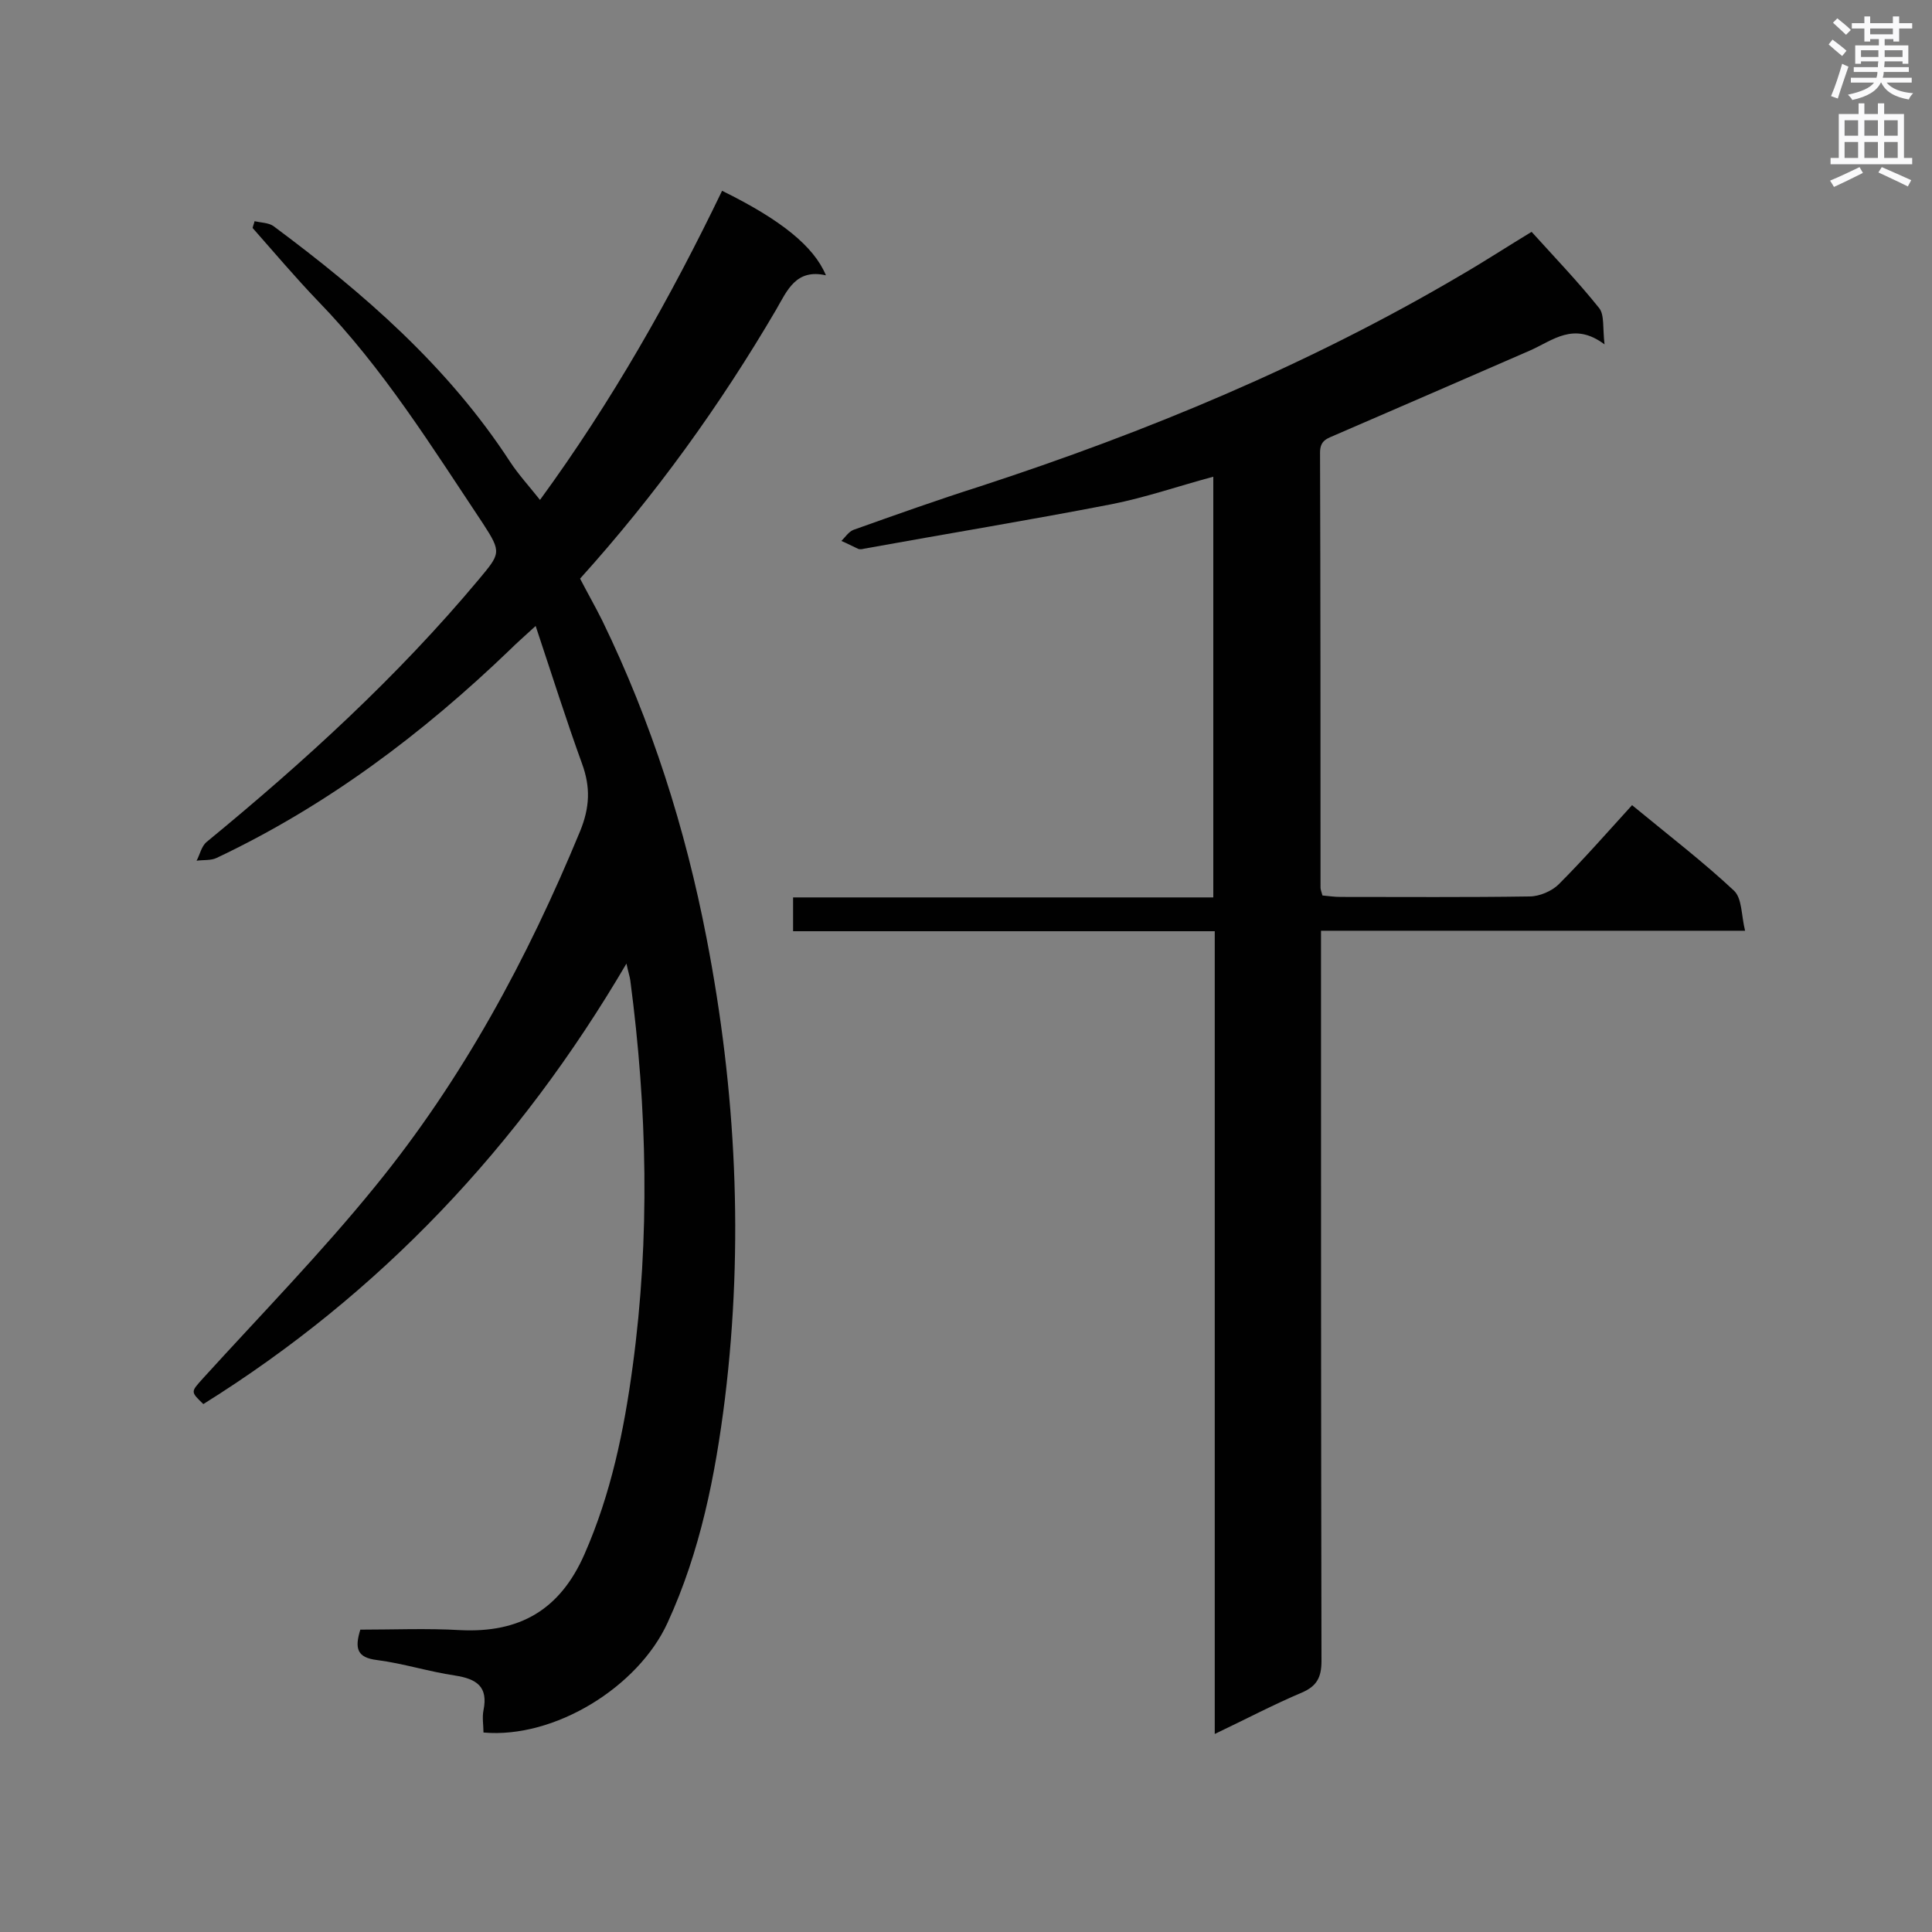 <svg enable-background="new 0 0 400 400" viewBox="0 0 400 400" xmlns="http://www.w3.org/2000/svg"><rect x="0" y="0" width="400" height="400" fill="#808080" stroke="none"/><path d="m111.8 103.5c14.9-20.4 27-41.8 37.7-64 12.2 6 19 11.5 21.5 17.5-6.2-1.4-8 3.1-10.3 7.1-11.6 19.8-25 38.4-40.6 55.7 1.5 2.9 3.1 5.7 4.6 8.7 10.2 21 17.2 43 21.6 65.8 6.1 31.5 7.7 63.2 3.8 95.2-2 16-5.1 31.7-11.9 46.5-6.1 13.3-23.4 24-38.1 22.7 0-1.5-.3-3.1 0-4.6 1-4.9-1.4-6.5-5.9-7.2-5.4-.8-10.7-2.5-16.1-3.2-4.2-.5-4.7-2.4-3.5-6.3 6.9 0 13.8-.3 20.7.1 12.2.6 20.6-4.1 25.7-15.7 5.5-12.5 8.2-25.6 10-39 3.6-26.6 3-53.2-.5-79.8-.1-.8-.4-1.6-.8-3.5-22.3 38-51.1 68.4-87.6 91.2-2.7-2.6-2.6-2.5-.1-5.3 12-13.2 24.5-26 35.7-39.8 18.1-22.2 31.5-47.1 42.4-73.5 2-4.9 2.2-9.1.4-14-3.3-9.1-6.2-18.3-9.6-28.5-2.5 2.3-3.9 3.5-5.3 4.9-18.1 17.4-37.9 32.3-60.7 43.1-1.2.6-2.8.4-4.2.6.7-1.3 1-3 2.1-3.9 20.2-16.6 39.5-34.2 56.3-54.3 4.5-5.4 4.8-5.6.9-11.6-10.6-15.9-20.7-32.2-34.1-46-4.7-4.9-9.1-10.1-13.6-15.2.1-.5.3-.9.4-1.4 1.3.3 2.9.3 3.9 1 18.7 13.9 36.1 29 49 48.8 1.7 2.6 3.9 5 6.2 7.9z" fill="#010101"/><path d="m251.5 359c0-55.7 0-110.7 0-166.2-29.3 0-58.2 0-87.3 0 0-2.5 0-4.5 0-7h87c0-29.2 0-57.9 0-87.1-7.1 1.9-14 4.3-21.1 5.7-17 3.3-34.1 6.1-51.2 9.2-.4.1-.9.2-1.3 0-1.1-.5-2.2-1.1-3.4-1.6.8-.8 1.5-1.9 2.5-2.3 8.7-3.1 17.4-6.2 26.2-9 34.6-11.3 68.1-25.2 99.5-43.7 5-2.9 9.9-6.1 14.7-9 4.7 5.2 9.6 10.3 14 15.8 1.1 1.4.7 4.1 1.1 7.5-6.4-4.8-10.7-.8-15.5 1.3-13.3 5.8-26.7 11.6-40.1 17.4-1.8.8-3.3 1.1-3.3 3.7.1 30 .1 60.1.1 90.1 0 .4.2.8.4 1.6 1.2.1 2.4.3 3.7.3 13.1 0 26.1.1 39.2-.1 2 0 4.6-1.1 6-2.5 5.2-5.2 10.1-10.8 15.2-16.4 7.9 6.5 14.8 11.8 21.1 17.7 1.7 1.6 1.5 5.1 2.3 8.3-29.7 0-58.3 0-87.8 0v5.4c0 48.6 0 97.2.1 145.8 0 3.4-1 5.2-4 6.5-5.9 2.5-11.6 5.5-18.1 8.6z" fill="#010101"/><g fill="#fafafb"><path d="m378.6 9.2.8-1c.9.7 1.9 1.4 2.9 2.3l-.9 1.1c-1.1-.9-2-1.7-2.8-2.4zm.5 10.7c.9-2.1 1.6-4.3 2.3-6.7.4.2.8.4 1.3.6-.7 2.1-1.5 4.3-2.2 6.6zm.4-15.2.9-.9c1 .8 2 1.6 2.8 2.4l-1 1c-1-.9-1.9-1.8-2.7-2.5zm12.5-1.3h1.2v1.4h2.7v1.1h-2.7v2.7h-1.2v-.5h-1.8v1.3h4.9v3.8h-1.2v-.5h-3.7c0 .4-.1.9-.1 1.2h5.1v1h-5.2c0 .5-.1.9-.2 1.2h6v1h-5.2c1.1 1.3 2.9 2 5.5 2.2-.4.4-.7.8-.9 1.3-2.9-.5-4.8-1.6-5.7-3.5h-.1c-.8 1.7-2.7 2.9-5.9 3.6-.2-.4-.6-.8-.9-1.1 2.8-.6 4.6-1.4 5.4-2.5h-4.8v-1h5.3c.1-.3.2-.7.2-1.2h-4.9v-1h5c0-.4 0-.8.1-1.2h-3.6v.5h-1.2v-3.8h4.9v-1.3h-1.8v.5h-1.2v-2.7h-2.6v-1.1h2.6v-1.4h1.2v1.4h4.7v-1.4zm-6.7 8.4h3.6c0-.4 0-.9 0-1.4h-3.6zm1.9-4.7h4.7v-1.2h-4.7zm6.7 3.3h-3.7v1.4h3.7z"/><path d="m384.7 21.4h1.3v2.2h2.8v-2.2h1.3v2.2h4.1v9.1h1.7v1.3h-16.9v-1.3h1.7v-9.1h4.1v-2.2zm.3 13.2.7 1.2c-1.8.9-3.8 1.9-6 2.9-.2-.4-.5-.8-.8-1.3 2.4-1 4.4-2 6.1-2.8zm-3.1-6.5h2.8v-3.2h-2.8zm0 4.6h2.8v-3.3h-2.8zm4.1-4.6h2.8v-3.2h-2.8zm0 4.6h2.8v-3.3h-2.8zm3.6 1.9c2.1.9 4.1 1.8 6.1 2.7l-.7 1.3c-2.2-1.1-4.2-2-6.1-2.9zm3.3-9.7h-2.8v3.2h2.8zm-2.8 7.8h2.8v-3.3h-2.8z"/></g></svg>